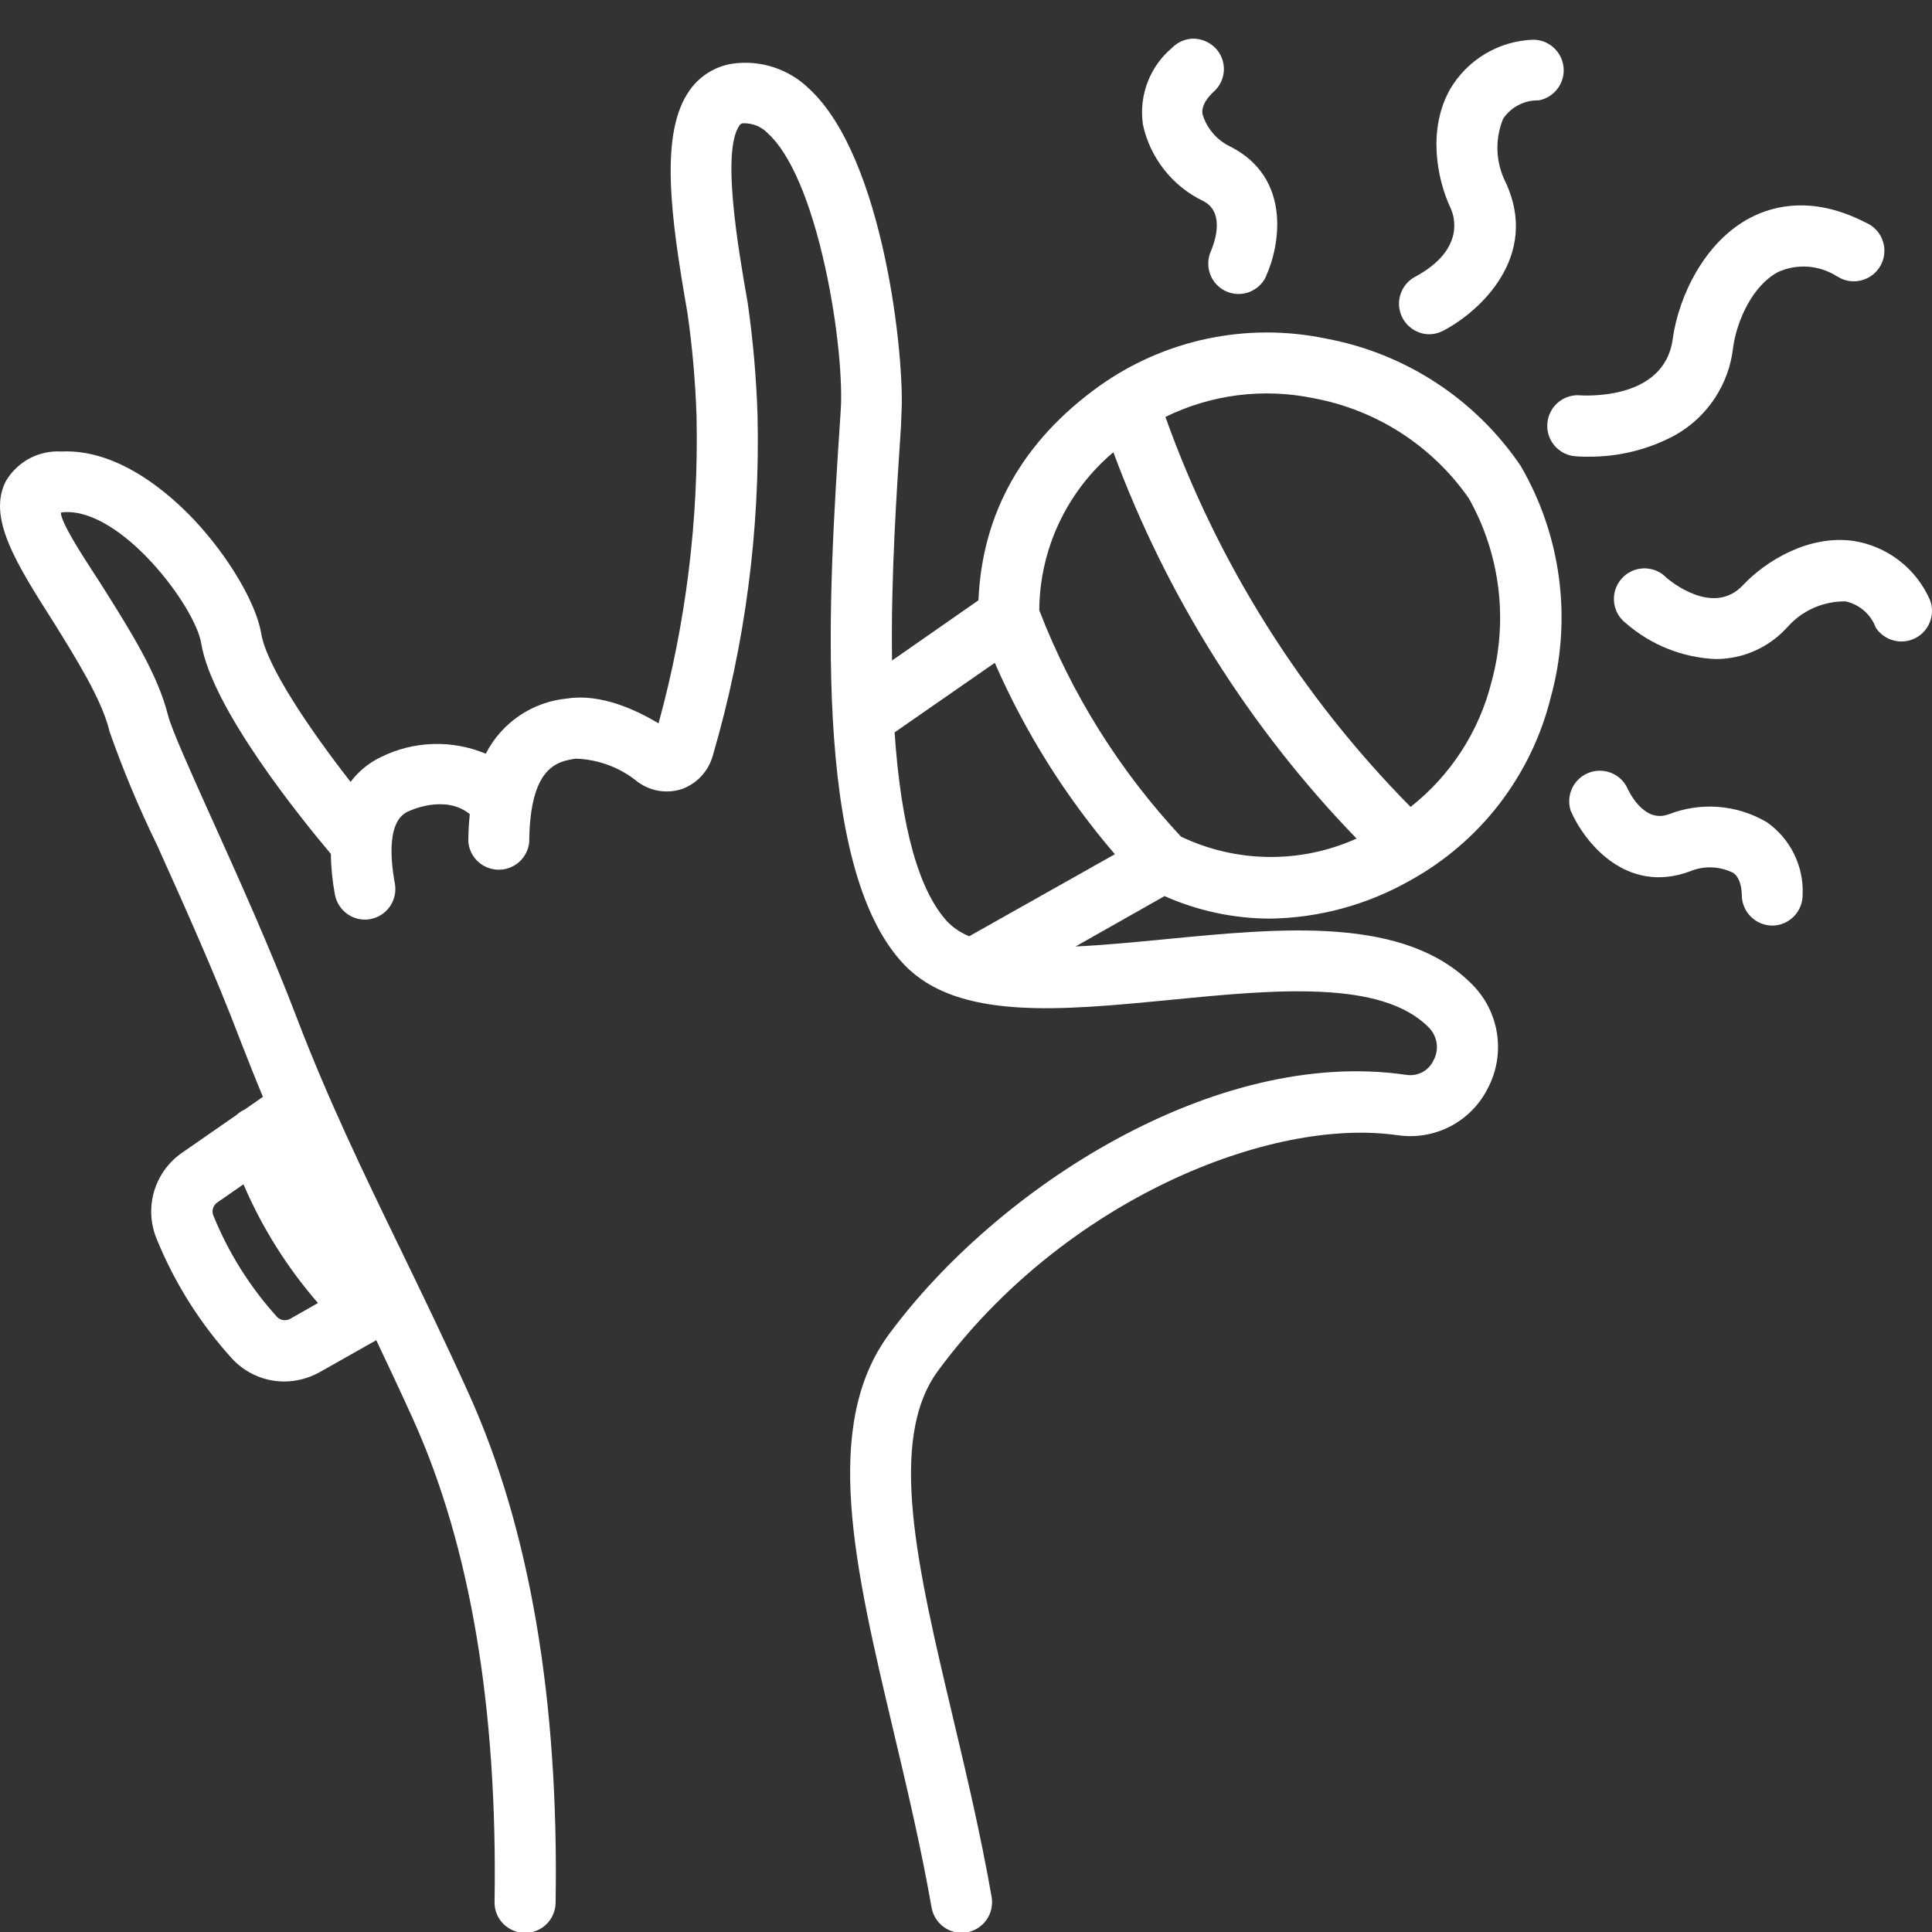 <svg width="50" height="50" viewBox="0 0 50 50" fill="none" xmlns="http://www.w3.org/2000/svg">
<rect x="0" y="0" width="50" height="50" fill="#333333" stroke="none"/>
<g clip-path="url(#clip0_401_184)">
<path d="M40.056 10.876C40.037 10.978 40.038 11.083 40.06 11.185C40.081 11.287 40.123 11.383 40.182 11.469C40.241 11.555 40.316 11.628 40.403 11.684C40.491 11.741 40.588 11.78 40.691 11.799C40.83 11.816 40.971 11.822 41.111 11.819C41.894 11.825 42.666 11.633 43.354 11.261C43.766 11.029 44.117 10.702 44.377 10.308C44.638 9.913 44.801 9.463 44.853 8.993C44.949 8.294 45.359 7.384 46.019 7.039C46.261 6.93 46.527 6.883 46.793 6.902C47.058 6.922 47.314 7.007 47.538 7.15C47.542 7.153 47.547 7.155 47.552 7.157C47.65 7.219 47.76 7.259 47.875 7.274C47.99 7.289 48.107 7.278 48.217 7.243C48.328 7.208 48.429 7.149 48.514 7.07C48.599 6.991 48.666 6.895 48.71 6.787C48.749 6.691 48.769 6.588 48.768 6.484C48.768 6.38 48.746 6.277 48.706 6.181C48.666 6.085 48.607 5.999 48.533 5.926C48.459 5.853 48.371 5.795 48.275 5.756C46.941 5.07 45.921 5.311 45.301 5.634C44.126 6.245 43.444 7.653 43.289 8.777C43.068 10.402 40.928 10.236 40.836 10.228C40.65 10.227 40.471 10.292 40.328 10.41C40.186 10.529 40.09 10.693 40.056 10.876Z" fill="white"/>
<path d="M45.728 21.28L45.714 21.272C45.335 21.05 44.911 20.917 44.474 20.883C44.036 20.849 43.596 20.914 43.188 21.074H43.181C42.531 21.318 42.136 20.449 42.093 20.35C41.998 20.181 41.844 20.052 41.661 19.989C41.477 19.926 41.277 19.932 41.098 20.007C40.919 20.081 40.773 20.219 40.689 20.394C40.605 20.569 40.588 20.769 40.642 20.955V20.965C40.989 21.782 42.082 23.169 43.742 22.548C43.919 22.475 44.111 22.441 44.302 22.448C44.494 22.456 44.682 22.503 44.854 22.589C44.919 22.633 45.069 22.759 45.078 23.18C45.083 23.387 45.168 23.584 45.316 23.728C45.464 23.873 45.663 23.954 45.87 23.954H45.88C46.087 23.949 46.283 23.863 46.427 23.715C46.571 23.567 46.652 23.369 46.652 23.162C46.669 22.796 46.593 22.432 46.431 22.103C46.27 21.774 46.028 21.491 45.728 21.28Z" fill="white"/>
<path d="M49.949 15.531C49.774 15.13 49.502 14.779 49.156 14.511C48.81 14.243 48.402 14.067 47.97 13.999C46.806 13.836 45.7 14.515 45.106 15.146C44.343 15.957 43.239 15.048 43.12 14.945C43.089 14.912 43.055 14.882 43.018 14.855C42.848 14.735 42.638 14.686 42.433 14.719C42.227 14.752 42.043 14.865 41.92 15.033C41.798 15.201 41.746 15.41 41.776 15.616C41.806 15.822 41.916 16.007 42.082 16.132C42.725 16.691 43.538 17.016 44.388 17.056H44.4C44.752 17.057 45.1 16.983 45.421 16.839C45.742 16.696 46.029 16.486 46.263 16.224C46.451 16.013 46.682 15.845 46.941 15.731C47.199 15.618 47.479 15.56 47.761 15.564C47.935 15.601 48.097 15.681 48.232 15.796C48.367 15.911 48.472 16.058 48.537 16.224C48.539 16.231 48.542 16.238 48.546 16.245C48.653 16.407 48.816 16.525 49.005 16.575C49.193 16.625 49.393 16.604 49.567 16.516C49.741 16.427 49.876 16.278 49.946 16.096C50.017 15.915 50.017 15.713 49.949 15.531Z" fill="white"/>
<path d="M29.574 3.204C29.664 3.635 29.852 4.039 30.124 4.386C30.395 4.733 30.743 5.012 31.14 5.203C31.756 5.516 31.384 6.39 31.34 6.493C31.294 6.594 31.27 6.703 31.27 6.814C31.268 6.993 31.327 7.168 31.437 7.309C31.548 7.449 31.704 7.548 31.878 7.588C32.053 7.629 32.236 7.608 32.397 7.529C32.558 7.45 32.688 7.319 32.764 7.157V7.15C33.134 6.34 33.423 4.597 31.84 3.793C31.667 3.711 31.513 3.594 31.389 3.448C31.265 3.302 31.173 3.132 31.12 2.948C31.109 2.867 31.099 2.671 31.397 2.386C31.479 2.317 31.545 2.231 31.593 2.135C31.641 2.038 31.668 1.933 31.674 1.826C31.679 1.719 31.662 1.613 31.625 1.513C31.587 1.413 31.53 1.321 31.456 1.244C31.305 1.09 31.098 1.002 30.882 1C30.674 1.004 30.476 1.09 30.331 1.239C30.052 1.474 29.836 1.776 29.704 2.116C29.572 2.457 29.527 2.825 29.574 3.187V3.204Z" fill="white"/>
<path d="M36.984 8.651C37.109 8.65 37.233 8.62 37.344 8.562C38.303 8.066 39.862 6.624 38.962 4.711C38.836 4.458 38.765 4.182 38.754 3.9C38.744 3.618 38.793 3.336 38.9 3.075C38.999 2.927 39.133 2.806 39.291 2.723C39.448 2.639 39.623 2.596 39.801 2.598H39.821C40.015 2.562 40.189 2.454 40.308 2.297C40.428 2.139 40.484 1.943 40.465 1.746C40.447 1.55 40.356 1.367 40.21 1.234C40.064 1.101 39.874 1.027 39.676 1.028C39.24 1.043 38.814 1.168 38.439 1.392C38.064 1.615 37.751 1.93 37.53 2.306C36.949 3.33 37.175 4.607 37.543 5.39C37.621 5.56 37.955 6.446 36.62 7.165C36.466 7.248 36.344 7.38 36.274 7.54C36.203 7.7 36.187 7.878 36.229 8.048C36.27 8.218 36.367 8.369 36.504 8.478C36.64 8.587 36.809 8.648 36.984 8.651Z" fill="white"/>
<path d="M34.299 8.759C33.29 8.551 32.249 8.553 31.241 8.766C30.233 8.979 29.28 9.397 28.442 9.996C26.463 11.419 25.418 13.282 25.322 15.536L23.086 17.094C23.054 14.894 23.209 12.671 23.318 11.026L23.329 10.716C23.421 9.299 22.879 4.074 20.937 2.294C20.679 2.042 20.366 1.853 20.023 1.741C19.68 1.629 19.316 1.597 18.958 1.648C18.737 1.681 18.525 1.759 18.335 1.877C18.145 1.994 17.98 2.149 17.851 2.332C17.06 3.439 17.355 5.603 17.793 8.109C17.918 8.984 17.995 9.865 18.026 10.748C18.086 13.439 17.755 16.125 17.043 18.721C16.466 18.372 15.551 17.945 14.683 18.077C14.239 18.118 13.813 18.271 13.444 18.52C13.075 18.77 12.775 19.109 12.572 19.506C12.138 19.325 11.671 19.239 11.201 19.255C10.732 19.27 10.271 19.387 9.85 19.597C9.544 19.744 9.278 19.963 9.073 20.235C8.018 18.884 6.892 17.226 6.76 16.391C6.628 15.613 5.917 14.403 5.02 13.45C4.367 12.759 3.053 11.612 1.583 11.685C1.302 11.669 1.022 11.729 0.772 11.86C0.515 11.996 0.301 12.2 0.153 12.449C-0.334 13.39 0.417 14.578 1.375 16.085C1.956 17.02 2.621 18.08 2.826 18.892V18.908C3.181 19.92 3.595 20.91 4.066 21.874C4.737 23.366 5.574 25.22 6.223 26.935C6.409 27.405 6.593 27.881 6.804 28.386L6.332 28.715C6.254 28.749 6.183 28.797 6.121 28.855L4.708 29.836C4.363 30.075 4.11 30.425 3.99 30.827C3.87 31.23 3.891 31.661 4.049 32.05C4.51 33.187 5.167 34.233 5.989 35.143C6.162 35.335 6.372 35.489 6.608 35.593C6.843 35.699 7.098 35.753 7.356 35.753C7.676 35.752 7.991 35.669 8.27 35.513L9.738 34.684C10.002 35.246 10.342 35.957 10.688 36.725C12.171 40.003 12.879 44.209 12.799 49.222C12.797 49.325 12.815 49.428 12.853 49.525C12.891 49.621 12.948 49.709 13.021 49.784C13.17 49.936 13.374 50.022 13.588 50.024C13.794 50.024 13.993 49.943 14.141 49.799C14.288 49.655 14.374 49.459 14.379 49.252C14.466 43.995 13.71 39.568 12.137 36.08C11.518 34.711 10.923 33.483 10.348 32.295C9.387 30.316 8.486 28.443 7.695 26.377C7.023 24.61 6.177 22.731 5.496 21.221L5.46 21.143C4.911 19.92 4.437 18.867 4.346 18.504C4.082 17.449 3.375 16.33 2.695 15.246C2.615 15.114 2.525 14.982 2.431 14.836C2.132 14.375 1.583 13.532 1.575 13.268C1.603 13.261 1.632 13.256 1.661 13.255C3.148 13.163 5.049 15.696 5.207 16.647C5.483 18.334 7.783 21.174 8.562 22.098C8.567 22.452 8.603 22.805 8.668 23.153C8.702 23.334 8.798 23.498 8.94 23.616C9.081 23.734 9.26 23.799 9.444 23.8C9.492 23.8 9.539 23.795 9.585 23.786C9.79 23.748 9.972 23.631 10.091 23.459C10.21 23.288 10.256 23.076 10.22 22.871C10.088 22.156 10.042 21.252 10.546 21.008C10.585 20.988 11.511 20.543 12.158 21.07C12.134 21.308 12.12 21.545 12.12 21.78C12.135 21.977 12.224 22.161 12.368 22.296C12.513 22.43 12.702 22.506 12.9 22.508C13.097 22.51 13.289 22.439 13.436 22.307C13.583 22.175 13.676 21.994 13.696 21.797C13.712 19.838 14.421 19.706 14.899 19.634C15.485 19.652 16.049 19.863 16.503 20.235C16.667 20.356 16.857 20.435 17.057 20.467C17.258 20.499 17.463 20.482 17.656 20.417C17.847 20.346 18.019 20.231 18.156 20.081C18.294 19.93 18.394 19.75 18.448 19.553C19.284 16.691 19.674 13.718 19.605 10.737C19.573 9.766 19.488 8.797 19.35 7.835C19.11 6.467 18.663 3.902 19.14 3.243C19.148 3.229 19.16 3.217 19.173 3.209C19.186 3.2 19.201 3.194 19.217 3.191C19.339 3.185 19.462 3.205 19.576 3.25C19.69 3.296 19.792 3.366 19.876 3.455C20.457 3.983 20.98 5.212 21.354 6.909C21.697 8.463 21.805 9.915 21.759 10.602L21.739 10.912C21.453 15.22 20.975 22.428 23.399 24.964C24.784 26.416 27.455 26.152 30.293 25.876C32.98 25.612 35.757 25.348 36.977 26.592C37.087 26.702 37.159 26.845 37.18 26.999C37.202 27.153 37.173 27.31 37.097 27.446C37.036 27.575 36.935 27.682 36.808 27.749C36.681 27.815 36.537 27.839 36.395 27.817C31.454 27.094 25.809 30.733 23.011 34.525C21.255 36.899 22.119 40.556 23.12 44.785C23.471 46.264 23.833 47.794 24.11 49.37C24.142 49.551 24.238 49.716 24.379 49.835C24.52 49.954 24.699 50.02 24.884 50.021C24.93 50.021 24.977 50.017 25.023 50.009C25.228 49.973 25.411 49.856 25.531 49.685C25.651 49.514 25.699 49.302 25.664 49.096C25.376 47.457 25.011 45.917 24.656 44.422C23.745 40.576 22.954 37.253 24.284 35.465C27.546 31.046 32.889 28.901 36.171 29.38H36.181C36.648 29.447 37.124 29.365 37.542 29.146C37.959 28.927 38.297 28.582 38.507 28.16C38.732 27.73 38.815 27.24 38.744 26.76C38.673 26.28 38.452 25.835 38.111 25.489C36.364 23.702 33.202 24.011 30.138 24.309C29.368 24.383 28.578 24.46 27.835 24.495L30.138 23.191C30.992 23.57 31.914 23.768 32.848 23.774H32.872C34.139 23.755 35.381 23.417 36.484 22.792C37.384 22.297 38.173 21.622 38.801 20.808C39.428 19.994 39.881 19.059 40.13 18.062C40.408 17.06 40.482 16.013 40.349 14.982C40.216 13.95 39.878 12.956 39.355 12.057C38.774 11.2 38.027 10.466 37.159 9.9C36.291 9.334 35.319 8.946 34.299 8.759ZM38.597 17.661C38.275 18.936 37.539 20.069 36.506 20.883C33.679 18.023 31.513 14.577 30.161 10.79C31.347 10.208 32.693 10.038 33.986 10.304C35.619 10.604 37.066 11.537 38.014 12.899C38.829 14.348 39.038 16.059 38.597 17.661ZM30.568 21.656C28.98 19.955 27.733 17.965 26.896 15.793C26.901 15.014 27.075 14.244 27.406 13.538C27.737 12.832 28.218 12.206 28.814 11.704C30.196 15.437 32.34 18.841 35.108 21.702C34.393 22.024 33.617 22.187 32.833 22.178C32.049 22.17 31.276 21.991 30.568 21.653V21.656ZM28.853 22.107L25.083 24.23C24.881 24.148 24.696 24.028 24.54 23.876C23.788 23.085 23.321 21.432 23.152 18.954L25.745 17.154C26.53 18.95 27.577 20.619 28.852 22.107H28.853ZM8.229 33.722L7.508 34.132C7.454 34.162 7.391 34.173 7.33 34.164C7.268 34.155 7.212 34.126 7.169 34.081C6.47 33.309 5.911 32.419 5.52 31.453C5.497 31.395 5.495 31.331 5.513 31.271C5.531 31.211 5.569 31.159 5.62 31.122L6.301 30.65C6.78 31.768 7.431 32.804 8.229 33.722Z" fill="white"/>
</g>
<defs>
<clipPath id="clip0_401_184">
<rect width="50" height="50" fill="white"/>
</clipPath>
</defs>
</svg>
